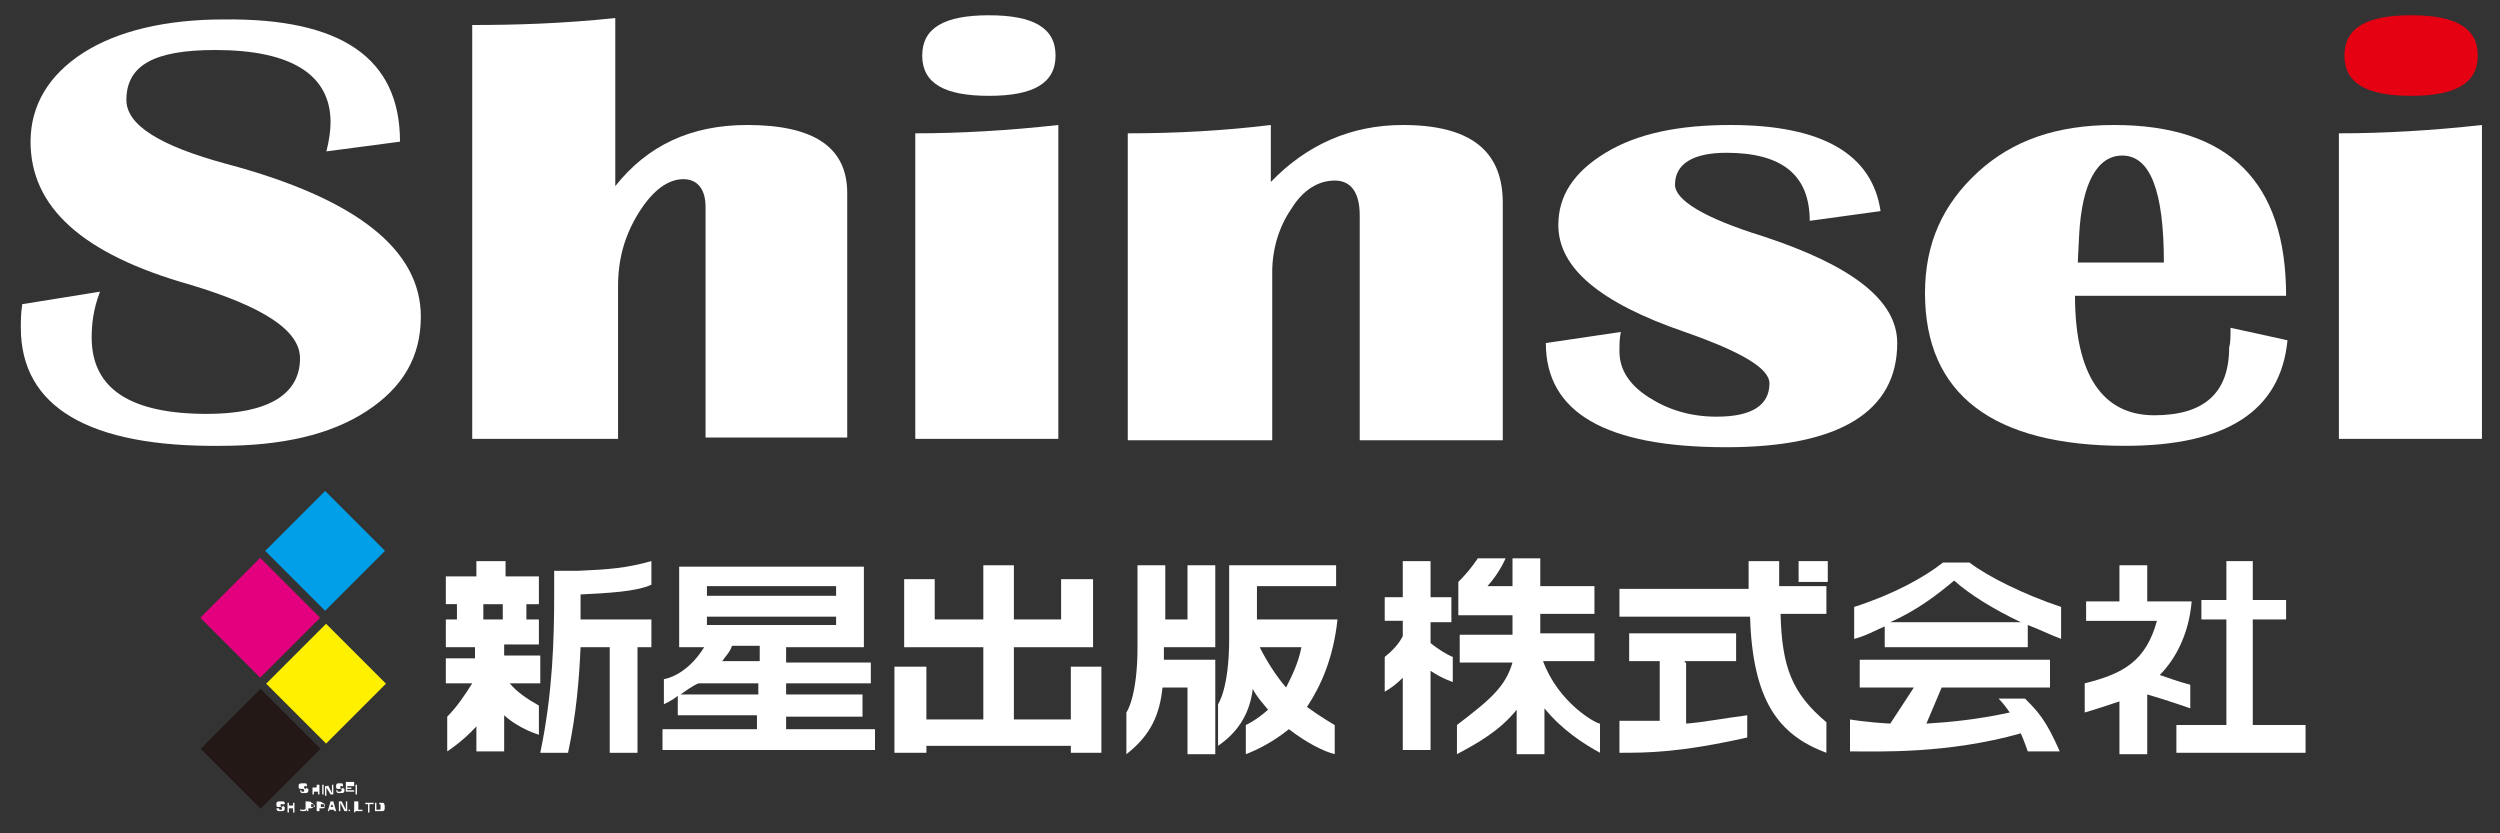 <?xml version="1.0" encoding="utf-8"?>
<!-- Generator: Adobe Illustrator 26.5.0, SVG Export Plug-In . SVG Version: 6.00 Build 0)  -->
<svg version="1.1" id="レイヤー_1" xmlns="http://www.w3.org/2000/svg" xmlns:xlink="http://www.w3.org/1999/xlink" x="0px"
	 y="0px" viewBox="0 0 180 60" style="enable-background:new 0 0 180 60;" xml:space="preserve">
<rect x="0" y="0" width="180" height="60" fill="#333333" stroke="none"/>
<style type="text/css">
	.st0{fill:#FFFFFF;}
	.st1{fill:#009FE8;}
	.st2{fill:#E3007F;}
	.st3{fill:#FFF000;}
	.st4{fill:#231815;}
	.st5{fill:#E50012;}
</style>
<g>
	<g>
		<g>
			<g>
				<g>
					<path class="st0" d="M28.8,10.2l-5.3,0.7c0.2-0.8,0.3-1.5,0.3-2.1c0-3.4-2.8-5.2-8.3-5.2c-4.4,0-6.4,1.1-6.4,3.6
						c0,1.8,2.4,3.3,7.2,4.6c9.4,2.5,14,6.2,14,11c0,2.9-1.3,5.1-3.9,6.8c-2.6,1.7-6.1,2.5-10.5,2.5c-9.5,0.1-14.4-2.8-14.4-8.5
						c0-0.5,0-1,0.1-1.7L7.2,21c-0.5,1.3-0.6,2.4-0.6,3.3c0,3.7,2.8,5.5,8.3,5.5c4.4,0,6.7-1.4,6.7-4c0-2-2.6-3.7-7.9-5.3
						C5.9,18.3,2.2,14.9,2.2,10.2c0-2.6,1.3-4.8,3.8-6.4c2.5-1.6,6-2.4,10.1-2.4C24.6,1.3,28.8,4.2,28.8,10.2z"/>
					<path class="st0" d="M34,31.7V1.8c3.1,0,6.5-0.1,10.3-0.5v12.1c2.3-2.9,5.4-4.4,9.5-4.4c4.8,0,7.2,1.6,7.2,4.9v17.6H50.8V14.9
						c0-1.3-0.6-2-1.6-2c-1.1,0-2.2,0.8-3.2,2.4c-1,1.6-1.5,3.3-1.5,5.3v11H34z"/>
					<path class="st0" d="M65.9,31.7V9.6c3.2,0,6.7-0.2,10.3-0.6v22.6H65.9z"/>
					<path class="st0" d="M108.2,31.7H97.9V15.5c0-1.6-0.6-2.5-1.8-2.5s-2.3,0.7-3.1,2c-0.9,1.3-1.4,2.9-1.4,4.6v12.1H81.2V9.6
						c3.6,0,7-0.2,10.3-0.6v4.1C94.1,10.4,97.3,9,101,9c4.8,0,7.2,1.8,7.2,5.6C108.2,14.7,108.2,31.7,108.2,31.7z"/>
					<path class="st0" d="M135.4,15.2l-5.1,0.7c0-3.3-2-4.9-6-4.9c-2.4,0-3.7,0.8-3.7,2.3c0,1.1,2.1,2.4,6.3,3.7
						c6.4,2.1,9.7,4.6,9.7,7.7c0,4.9-4.1,7.5-12.3,7.5c-8.7,0-13-2.5-13-7.5l5.4-0.8c-0.1,0.5-0.1,0.9-0.1,1.4
						c0,1.3,0.7,2.4,2.1,3.3c1.4,0.9,3,1.4,4.9,1.4c2.5,0,3.8-0.8,3.8-2.4c0-1.1-2.1-2.3-6.1-3.7c-6.1-2.1-9.1-4.6-9.1-7.7
						c0-2.1,1.1-3.8,3.4-5.2s5.3-2,9-2C131.2,9,134.8,11.1,135.4,15.2z"/>
					<path class="st0" d="M160.6,23.6l4.1,0.9c-0.5,5.1-4.4,7.6-11.7,7.6c-9.5,0-14.4-3.7-14.4-11c0-3.6,1.3-6.4,3.8-8.7
						c2.5-2.3,5.7-3.4,9.8-3.4c8.3,0,12.4,4.1,12.4,12.3h-15.2c0,5.7,2,8.6,5.7,8.6c3.6,0,5.4-1.6,5.4-4.9
						C160.6,24.7,160.6,24.2,160.6,23.6z M149.6,18.9h6.2c0-5.2-1-7.7-3-7.7c-1.8,0-2.9,2-3.1,5.7L149.6,18.9z"/>
					<path class="st0" d="M168.4,31.7V9.6c3.2,0,6.7-0.2,10.3-0.6v22.6H168.4z"/>
				</g>
			</g>
			<path class="st0" d="M71.2,1.1C74.4,1.1,76,2,76,4s-1.6,2.9-4.8,2.9c-3.2,0-4.8-0.9-4.8-2.9C66.4,2,68,1.1,71.2,1.1z"/>
		</g>
		<g>
			<g>
				<polygon class="st0" points="77.1,48 77.1,51.8 73,51.8 73,46.6 77.9,46.6 77.9,46.6 78.7,46.6 78.7,41.7 76.4,41.7 76.4,44.6 
					73,44.6 73,40.7 70.8,40.7 70.8,44.6 67.3,44.6 67.3,41.7 65.1,41.7 65.1,46.6 65.8,46.6 65.8,46.6 70.8,46.6 70.8,51.8 
					66.7,51.8 66.7,48 64.4,48 64.4,54.2 66.7,54.2 66.7,53.7 77.1,53.7 77.1,54.2 79.3,54.2 79.3,48 				"/>
				<path class="st0" d="M56.6,52.6v-1h5.5V50h-5.5v-0.8h6.1v-1.5h-6.1v-1.1h3.6h2v-1.5v-0.6V43v-0.7v-1.5h-2h-9.3h-2v1.5V43v1.5
					v0.6v1.5h1.8c-1.3,2.1-2.9,2.3-2.9,2.3v1.8c0,0,0.5-0.2,1-0.6v1.4h5.7v1h-6.8v1.5h15.3v-1.5H56.6z M54.7,47.6H52
					c0.2-0.3,0.6-0.7,0.7-1.1h2V47.6z M50.9,42.2h9.3v0.7h-9.3C50.9,42.9,50.9,42.2,50.9,42.2z M50.9,44.4h9.3V45h-9.3
					C50.9,45,50.9,44.4,50.9,44.4z M49,50c0.3-0.2,0.8-0.6,1.3-0.8h4.3V50H49z"/>
				<g>
					<path class="st0" d="M36.3,40.4h-2v1.1h-2.2v2h0.8v1.1h-0.8v2h2.1v0.8h-2.1v1.8H34c-0.5,0.8-1.1,1.7-1.8,2.4v2.5
						c0,0,1.1-0.7,2.1-1.8v1.8h2v-2.6c1.1,1,2.5,1.4,2.5,1.4v-2.1c-0.9-0.5-1.6-1-2.1-1.6h2.2v-2h-2.6v-0.8h2.5v-1.8h-0.9v-1.1h0.9
						v-2h-2.4V40.4z M36.2,44.6h-1.4v-1.1h1.4V44.6z"/>
					<path class="st0" d="M46.9,40.4c-1.8,0.5-3,0.6-5.3,0.7c-0.5,0-1.7,0-1.7,0v1.7l0,0c0,3.2-0.1,7.1-1,11.4h2
						c0.6-2.8,0.8-5.3,0.9-7.6h2.1v7.6h2v-7.6h1v-2h-5.1c0-0.6,0-1.3,0-1.8c2-0.1,4-0.2,5.1-0.7v-1.7H46.9z"/>
				</g>
				<g>
					<polygon class="st0" points="162.2,52.2 162.2,44.6 164.6,44.6 164.6,43.2 162.2,43.2 162.2,40.4 160.3,40.4 160.3,43.2 
						158.5,43.2 158.5,44.6 160.3,44.6 160.3,52.2 156.7,52.2 156.7,54.2 166,54.2 166,52.2 					"/>
					<path class="st0" d="M157.7,51v-1.7c-0.8-0.2-1.6-0.5-2.2-0.7c1.1-1.1,2.1-2.9,2.3-5.3h-1.4h-0.8h-1v-2.6h-2v2.6h-2.4v1.4h5.1
						c-0.8,2.9-2.4,3.8-5.2,4.5v2.1c0.7-0.2,1.6-0.5,2.5-0.8v3.8h2v-4.3C156,50.4,157.7,51,157.7,51z"/>
				</g>
				<g>
					<path class="st0" d="M85.6,44.6h-1.7v-3.9h-2v5.9c0,3.6-0.8,4.7-0.8,4.7v3c1.8-1.4,2.4-2.9,2.6-4.8h1.8v4.8h2v-4.8v-2h-2h-1.7
						c0-0.3,0-0.6,0-0.9h1.7h2v-2v-3.9h-2V44.6z"/>
					<path class="st0" d="M96.3,44.6h-0.7h-1.5h-3.6v-2.4h5.7v-1.5h-7.4l0,0h-0.3V46c0,3.6-0.8,4.7-0.8,4.7v3
						c1.6-1.1,2.3-2.5,2.5-4.1c0.3,0.6,0.7,1,1.1,1.5c-0.9,0.8-1.6,1.1-1.6,1.1v2.1c0.8-0.3,2-0.9,3.1-1.8c1.3,1,2.5,1.6,3.3,1.8
						v-2.1c0,0-0.9-0.5-2-1.3C95.1,49.4,96,47.4,96.3,44.6z M90.7,46.6h3c-0.2,1.1-0.7,2.1-1.1,2.9C91.9,48.7,91.2,47.6,90.7,46.6z"
						/>
				</g>
				<g>
					<path class="st0" d="M103,46.3v-1.5h1.5V43H103v-2.6h-2V43h-1.3v1.7h1.3v1.1c-0.3,0.6-0.8,1.1-1.3,1.5v2.5c0,0,0.6-0.3,1.3-1
						v5.2h2v-5.7c0.9,0.6,1.6,0.8,1.6,0.8v-1.8C104.1,47.1,103.5,46.7,103,46.3z"/>
					<path class="st0" d="M111.1,47.6h3.7v-2h-3.9v-1.4h3.9v-2h-3.9v-2h-2v2h-1.8c0.9-1,1.3-2,1.3-2h-2c0,0-0.5,0.8-1.4,1.7v0.2V44
						v0.3h3.9v1.4h-3.8v2h3.8c-0.5,1.7-1.5,2.6-4,4.5v2.1c1.5-0.8,3.1-1.7,4.3-3.2v3.2h2V51c1.3,1.6,2.9,2.6,4,3.2v-2.1
						C114.9,52.1,112.2,50.6,111.1,47.6z"/>
				</g>
				<g>
					<rect x="129.5" y="40.4" class="st0" width="2.1" height="1.5"/>
					<path class="st0" d="M121.3,47.6h3.7v-2h-7.7v2h2.2v4.3c-1.7,0-2.9,0-2.9,0v2.3c2,0,4.3,0,9.2-1.1v-1.6
						c-1.6,0.2-3.1,0.5-4.4,0.6v-4.4H121.3z"/>
					<path class="st0" d="M128.1,40.4h-2.2v2h-9.3v2h9.4c0.2,6,2,8.5,5.5,9.8V52c-2.5-2.1-3.2-4-3.3-7.8h3.3v-2h-3.4V40.4z"/>
				</g>
				<g>
					<path class="st0" d="M143.9,50.3c0.3,0.3,0.6,0.7,0.8,1c-2.3,0.5-4.3,0.7-6,0.8l1.1-2.6h7.8v-2h-13.7v2h3.9l-1.7,2.6
						c-1.8-0.1-2.9-0.3-2.9-0.3v2.3c2,0,7,0.2,12.3-1.3c0.3,0.7,0.5,1.3,0.5,1.3h2.3c-1-2.3-1.6-2.9-2.5-3.8
						C145.9,50.3,143.9,50.3,143.9,50.3z"/>
					<path class="st0" d="M141.8,40.5h-0.2h-1.1h-0.6c-1.4,1.1-3.6,2.3-6.4,3.2V46c0.8-0.2,1.5-0.6,2.2-0.9v1.5H146V45
						c0.8,0.3,1.6,0.7,2.4,1v-2.3C145.7,42.8,143.1,41.5,141.8,40.5z M136.1,44.8c2-0.9,3.4-2,4.6-3c1.1,1,2.9,2.1,4.8,3H136.1z"/>
				</g>
			</g>
			<g>
				<g>
					<path class="st0" d="M22.1,56.7c0-0.1,0-0.1-0.1-0.1s-0.1,0-0.1,0.1c0,0,0,0.1,0.1,0.1L22.1,56.7c0,0.1,0.1,0.1,0.1,0.1v0.1
						c0,0.2-0.1,0.2-0.3,0.2c-0.2,0-0.2,0-0.2,0s-0.1-0.1-0.1-0.2h0.1c0,0.1,0,0.1,0.1,0.1s0.1,0,0.1-0.1c0,0,0-0.1-0.1-0.1h-0.2
						c-0.1,0-0.1-0.1-0.1-0.2c0-0.2,0.1-0.2,0.3-0.2c0.1,0,0.2,0,0.2,0c0.1,0,0.1,0.1,0.1,0.2l0,0V56.7z"/>
					<path class="st0" d="M22.5,56.5v0.2h0.3v-0.2H23v0.7h-0.1v-0.2h-0.3v0.2h-0.1v-0.7H22.5z"/>
					<path class="st0" d="M23.3,56.5v0.7h-0.1v-0.7H23.3z"/>
					<path class="st0" d="M23.6,56.5l0.3,0.6v-0.6h0.1v0.7h-0.2l-0.3-0.5v0.6h-0.1v-0.7h0.2V56.5z"/>
					<path class="st0" d="M24.7,56.7c0-0.1,0-0.1-0.1-0.1s-0.1,0-0.1,0.1c0,0,0,0.1,0.1,0.1L24.7,56.7c0,0.1,0.1,0.1,0.1,0.1v0.1
						c0,0.2-0.1,0.2-0.3,0.2c-0.2,0-0.2,0-0.2,0s-0.1-0.1-0.1-0.2h0.1c0,0.1,0,0.1,0.1,0.1s0.2,0,0.2-0.1c0,0,0-0.1-0.1-0.1h-0.2
						c-0.1,0-0.1-0.1-0.1-0.2c0-0.2,0.1-0.2,0.2-0.2s0.2,0,0.2,0c0.1,0,0.1,0.1,0.1,0.2h0V56.7z"/>
					<path class="st0" d="M25.5,56.5v0.1H25v0.1h0.3v0.1H25v0.1h0.5v0.1h-0.6v-0.7h0.6V56.5z"/>
					<path class="st0" d="M25.7,56.5v0.7h-0.1v-0.7H25.7z"/>
					<path class="st0" d="M20.4,58c0-0.1,0-0.1-0.1-0.1s-0.1,0-0.1,0.1c0,0,0,0.1,0.1,0.1L20.4,58c0,0.1,0.1,0.1,0.1,0.1v0.1
						c0,0.2-0.1,0.2-0.3,0.2c-0.2,0-0.2,0-0.2,0s-0.1-0.1-0.1-0.2h0.2c0,0.1,0,0.1,0.1,0.1s0.1,0,0.1-0.1c0,0,0-0.1-0.1-0.1H20
						c-0.1,0-0.1-0.1-0.1-0.2c0-0.2,0.1-0.2,0.3-0.2c0.1,0,0.2,0,0.2,0c0.1,0,0.1,0.1,0.1,0.2h-0.1V58z"/>
					<path class="st0" d="M20.8,57.7V58h0.3v-0.2h0.1v0.7h-0.1v-0.3h-0.3v0.3h-0.1v-0.7H20.8z"/>
					<path class="st0" d="M21.6,57.7v0.5c0,0.1,0,0.1,0.2,0.1c0.1,0,0.2,0,0.2-0.1v-0.5h0.1v0.5c0,0.2-0.1,0.2-0.3,0.2
						c-0.1,0-0.2,0-0.2-0.1v-0.1L21.6,57.7C21.6,57.7,21.6,57.7,21.6,57.7z"/>
					<path class="st0" d="M22.6,57.9L22.6,57.9c0.1,0.2,0.1,0.2,0,0.2h-0.2v-0.2H22.6z M22.1,57.7v0.7h0.1v-0.2h0.2
						c0.1,0,0.2-0.1,0.2-0.2c0-0.1-0.1-0.2-0.2-0.2C22.5,57.7,22.1,57.7,22.1,57.7z"/>
					<path class="st0" d="M23.3,57.9C23.3,57.9,23.4,57.9,23.3,57.9c0.1,0.2,0.1,0.2,0,0.2h-0.2v-0.2H23.3z M22.8,57.7v0.7H23v-0.2
						h0.2c0.2,0,0.2-0.1,0.2-0.2c0-0.1-0.1-0.2-0.2-0.2C23.2,57.7,22.8,57.7,22.8,57.7z"/>
					<path class="st0" d="M23.9,57.9l0.1,0.2h-0.2L23.9,57.9z M24.1,58.4h0.1L24,57.7h-0.2l-0.2,0.7h0.1v-0.1H24L24.1,58.4z"/>
					<path class="st0" d="M24.6,57.7l0.3,0.6v-0.6H25v0.7h-0.2l-0.3-0.6v0.6h-0.1v-0.7H24.6z"/>
					<path class="st0" d="M25.1,58.2v0.2h0.1v-0.1h-0.1V58.2z"/>
					<path class="st0" d="M25.6,58.2v0.2c0,0.1-0.1,0.1-0.1,0.1v-0.1c0.1,0,0.1,0,0.1,0h-0.1v-0.1h0.1V58.2z"/>
					<path class="st0" d="M25.8,57.7v0.6h0.3v0.1h-0.6v-0.7H25.8z"/>
					<path class="st0" d="M26.6,57.9v0.6h-0.1v-0.6h-0.2v-0.1h0.6v0.1H26.6z"/>
					<path class="st0" d="M27.3,57.9c0.1,0,0.1,0,0.1,0.2s0,0.2-0.1,0.2h-0.2v-0.5H27.3z M27,57.7v0.7h0.5c0.2,0,0.2-0.1,0.2-0.3
						c0-0.1,0-0.2-0.1-0.3c-0.1,0-0.1,0-0.2,0H27z"/>
				</g>
				
					<rect x="20.4" y="36.6" transform="matrix(0.707 -0.707 0.707 0.707 -21.203 28.209)" class="st1" width="6.1" height="6.1"/>
				
					<rect x="15.7" y="41.4" transform="matrix(0.707 -0.707 0.707 0.707 -25.948 26.308)" class="st2" width="6.1" height="6.1"/>
				
					<rect x="20.4" y="46.2" transform="matrix(0.707 -0.707 0.707 0.707 -27.921 30.984)" class="st3" width="6.1" height="6.1"/>
				
					<rect x="15.7" y="50.9" transform="matrix(0.707 -0.707 0.707 0.707 -32.639 29.022)" class="st4" width="6.1" height="6.1"/>
			</g>
		</g>
	</g>
	<path class="st5" d="M173.6,1.1c3.2,0,4.8,0.9,4.8,2.9s-1.6,2.9-4.8,2.9s-4.8-0.9-4.8-2.9C168.8,2,170.4,1.1,173.6,1.1z"/>
</g>
</svg>

